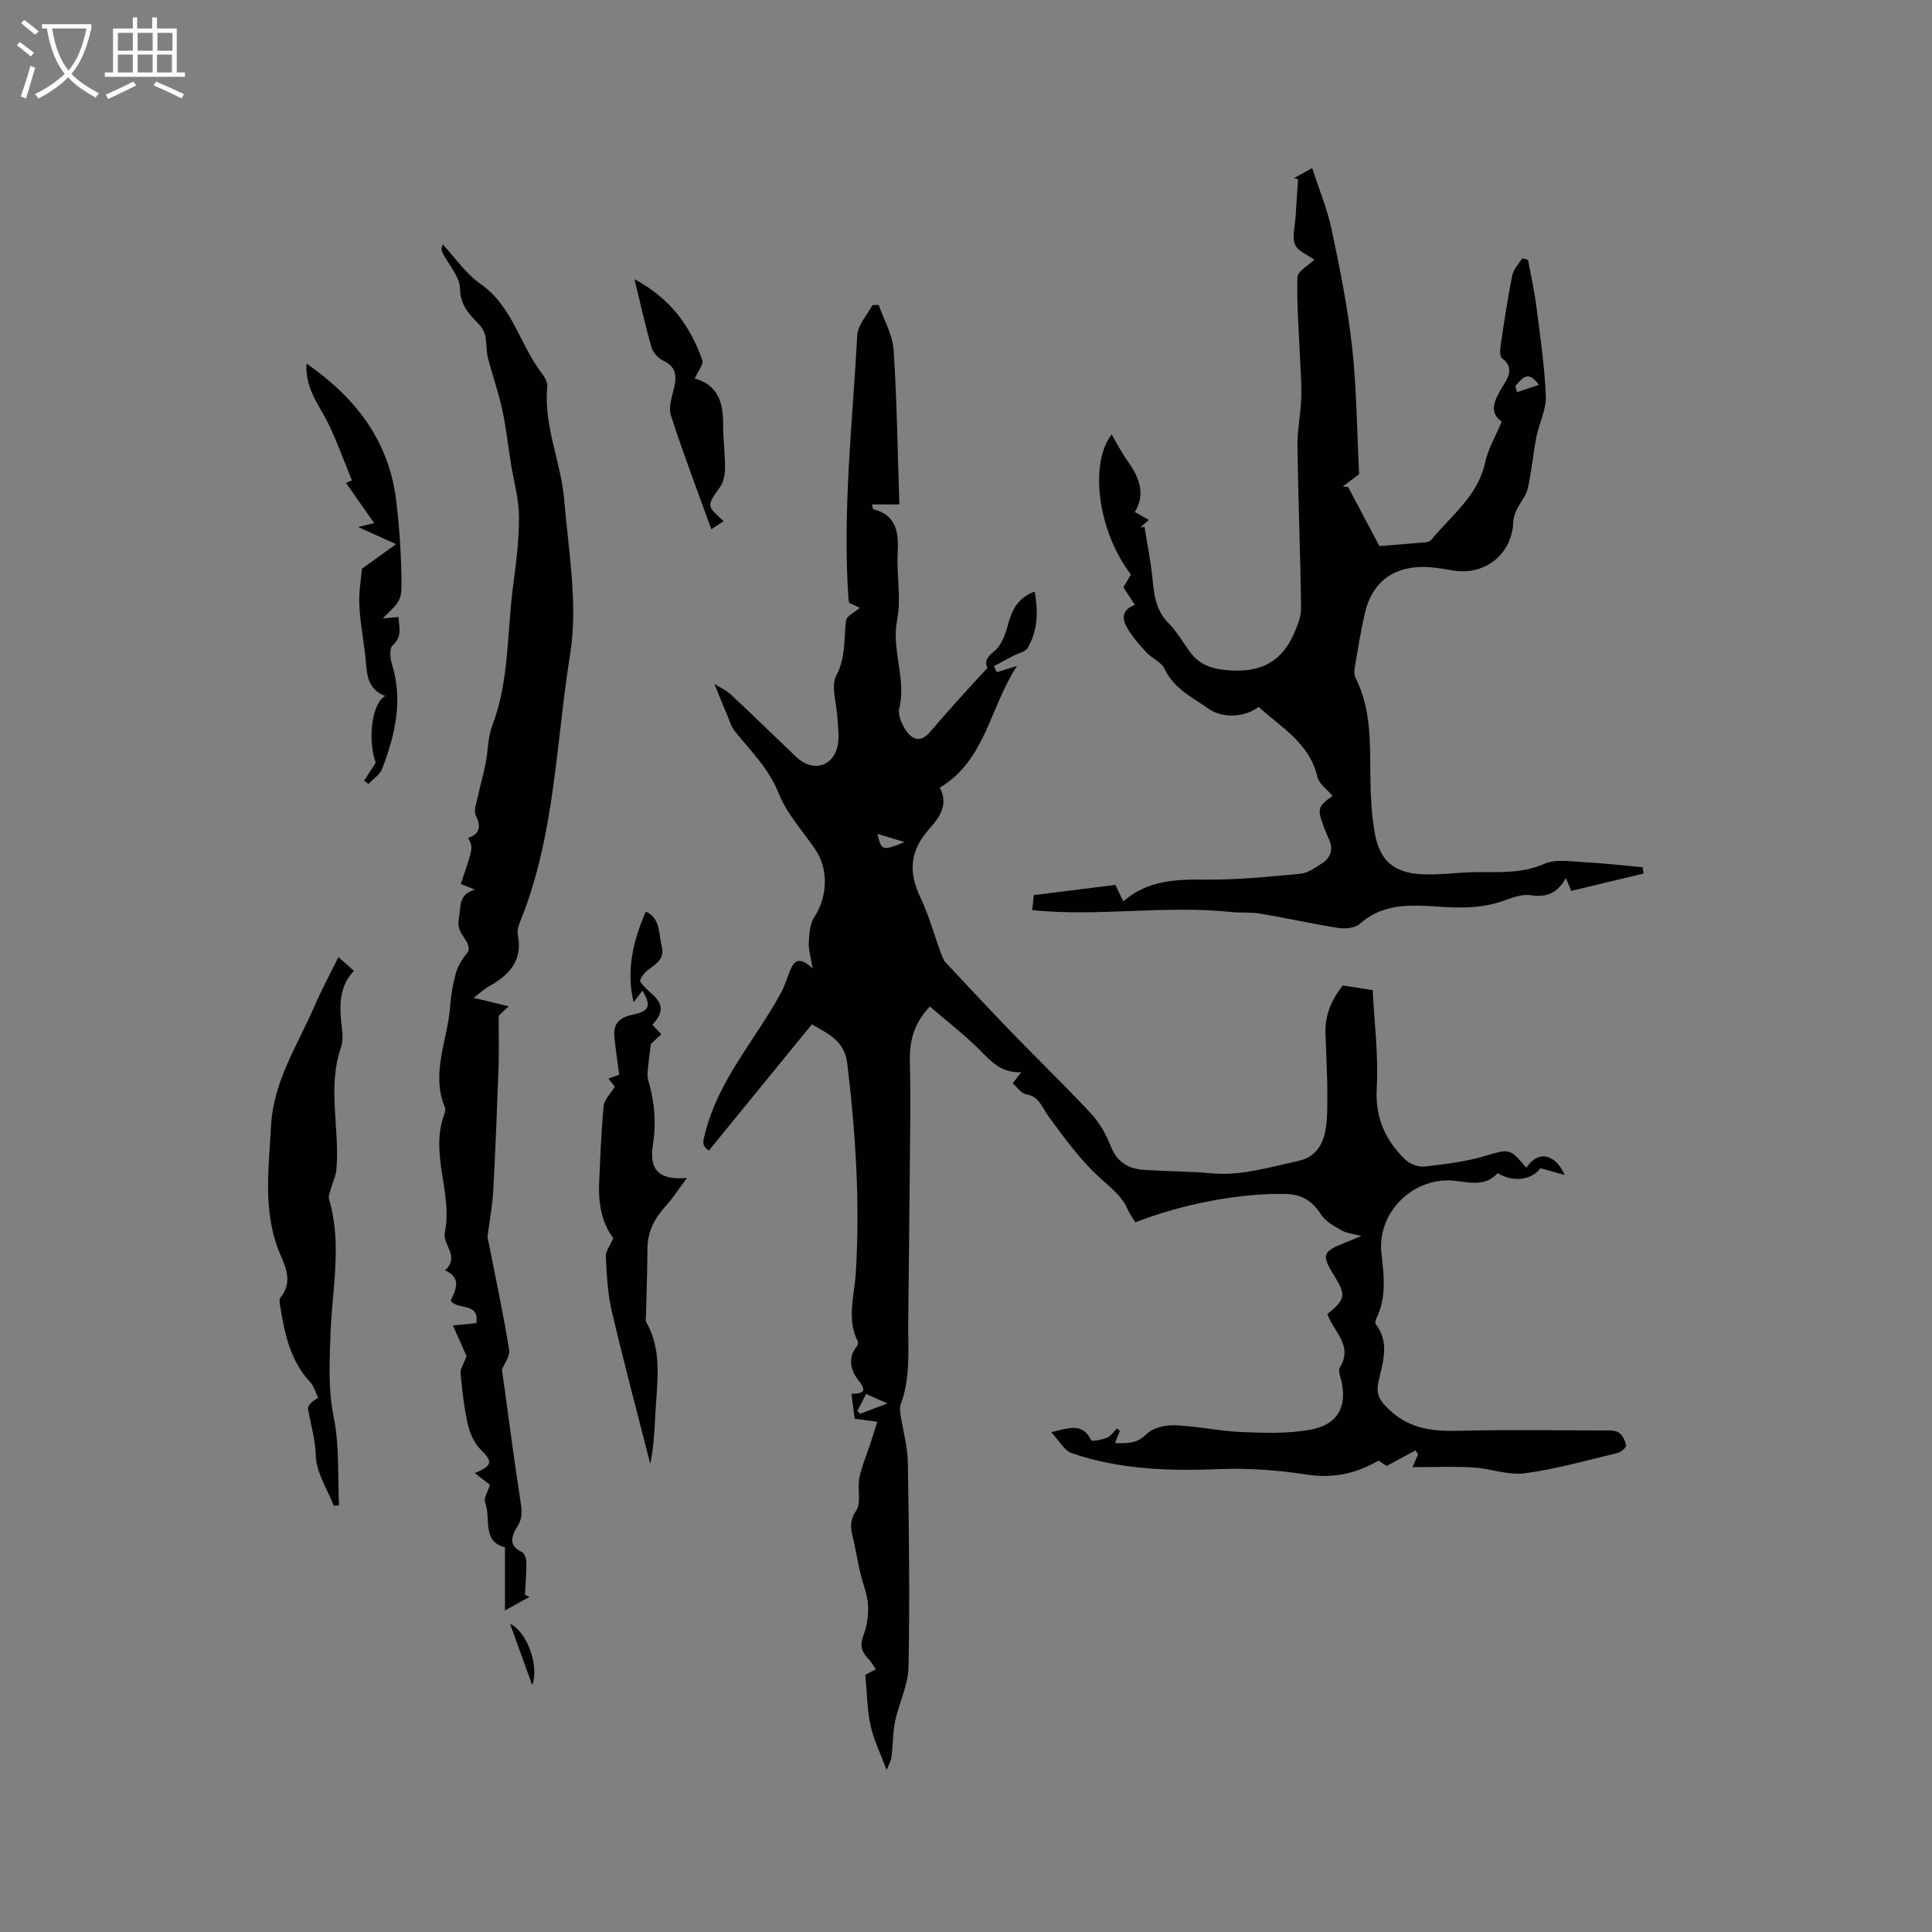 <svg enable-background="new 0 0 400 400" viewBox="0 0 400 400" xmlns="http://www.w3.org/2000/svg"><rect x="0" y="0" width="400" height="400" fill="#808080" stroke="none"/><g fill="#010103"><path d="m316.02 241.77c2.26-3.5 5.84-3.15 7.93 1.48-1.6-.44-3.2-.88-5.04-1.38-1.66 2.35-5.49 3.05-8.85 1.02-2.42 2.72-5.57 1.99-8.6 1.61-8.69-1.09-16.43 6.39-15.44 15.06.52 4.55 1.07 9.08-1.06 13.42-.17.34-.31.95-.13 1.17 2.98 3.84 1.43 7.96.57 11.91-.61 2.79.34 4.05 2.41 5.97 4.34 4 9.17 4.32 14.56 4.19 9.75-.24 19.51-.08 29.27-.06 1.16 0 2.5-.14 3.42.38.82.46 1.41 1.7 1.61 2.7.08.41-1.04 1.41-1.76 1.58-6.38 1.53-12.74 3.34-19.22 4.21-3.43.46-7.08-1-10.65-1.21-4.22-.24-8.47-.06-12.6-.06.24-.54.69-1.59 1.15-2.64-.17-.28-.35-.56-.52-.84-1.85 1-3.69 2-5.98 3.24-.24-.16-.98-.65-1.67-1.12-4.7 2.68-9.31 3.75-14.91 2.89-5.92-.91-11.98-1.37-18.19-1.12-10.16.41-20.59.1-30.45-3.32-1.54-.54-2.57-2.57-4.22-4.33 3.68-.86 6.45-2.04 8.25 1.65.15.32 2.27-.08 3.33-.52.8-.34 1.36-1.26 2.03-1.92.2.17.39.35.59.52-.3.76-.59 1.51-.99 2.51 2.58.1 4.54.14 6.52-1.85 1.29-1.3 3.87-1.9 5.83-1.82 4.64.18 9.25 1.2 13.89 1.4 4.62.2 9.35.33 13.88-.42 6.15-1.01 8.22-5.07 6.51-11.06-.17-.59-.39-1.43-.12-1.85 2.52-3.92-.32-6.69-1.95-9.73-.24-.45-.42-.93-.61-1.35 3.8-3.11 3.92-3.94 1.35-8.08-2.6-4.18-2.35-4.9 2.32-6.71.95-.37 1.88-.78 3.36-1.39-1.78-.48-3.09-.59-4.12-1.18-1.55-.9-3.33-1.87-4.24-3.3-1.78-2.77-3.93-4.13-7.26-4.22-9.07-.23-21.14 1.94-31.17 5.88-.51-.86-1.14-1.71-1.55-2.65-1.32-3.01-3.85-4.77-6.18-6.94-3.88-3.61-7.04-8.04-10.22-12.33-1.36-1.83-1.88-4.18-4.71-4.62-.96-.15-1.74-1.4-2.71-2.24.62-.82 1.1-1.45 1.77-2.32-4.7.28-6.9-3.05-9.65-5.62-2.95-2.76-6.14-5.28-9.29-7.97-3.71 3.94-4.26 7.82-4.13 12.12.2 6.85.05 13.71-.01 20.57-.09 10.81-.22 21.62-.33 32.44-.06 5.81.53 11.67-1.58 17.31-.24.63-.1 1.44 0 2.15.5 3.29 1.45 6.56 1.5 9.85.23 14.1.41 28.21.14 42.3-.07 3.75-1.98 7.44-2.77 11.21-.5 2.41-.43 4.94-.76 7.4-.13.94-.66 1.83-1 2.72-1.29-3.48-2.7-6.28-3.34-9.25-.71-3.28-.72-6.71-1.07-10.45.43-.23 1.21-.65 2.18-1.16-.54-.76-.99-1.59-1.63-2.24-1.31-1.34-1.7-2.72-1.01-4.57 1.24-3.33 1.43-6.69.25-10.2-.97-2.89-1.45-5.96-2.07-8.97-.46-2.25-1.42-4.26.35-6.79 1.14-1.63.24-4.57.69-6.84.48-2.4 1.49-4.69 2.26-7.03.47-1.44.92-2.89 1.46-4.6-1.84-.24-3.16-.42-4.7-.63-.22-1.72-.42-3.37-.65-5.13 2.13-.11 3.42-.31 1.54-2.69-1.64-2.07-2.46-4.61-.46-7.13.21-.27.35-.84.21-1.11-2.33-4.62-.69-9.42-.4-14.06.9-14.57-.03-29-1.77-43.45-.57-4.74-3.91-6.05-7.32-8.09-7.15 8.77-14.24 17.46-21.32 26.14-1.63-1.08-1.18-2-.76-3.68 2.8-11.12 10.57-19.45 15.79-29.18.74-1.39 1.19-2.94 1.78-4.4.8-1.96 1.88-3.12 4.68-.42-.4-2.46-.89-3.93-.81-5.37.1-1.78.21-3.85 1.13-5.26 2.73-4.16 3.03-9.86.26-13.96-2.61-3.87-5.94-7.45-7.62-11.68-2.05-5.19-5.82-8.78-9.1-12.89-.7-.88-1.04-2.06-1.49-3.13-.91-2.16-1.78-4.33-2.72-6.63 1 .63 2.39 1.24 3.44 2.22 4.58 4.26 9.04 8.65 13.58 12.95 3.35 3.17 7.65 1.96 8.52-2.51.35-1.82.02-3.78-.07-5.67-.13-2.95-1.41-6.46-.24-8.71 1.99-3.81 1.56-7.56 2.02-11.39.11-.95 1.79-1.72 2.86-2.67-.56-.25-1.33-.6-2.17-.99-.05-.24-.16-.53-.18-.83-1.27-18.27.83-36.43 1.82-54.62.12-2.13 2.05-4.16 3.15-6.24.43 0 .86-.01 1.29-.01 1.07 3.1 2.87 6.15 3.08 9.3.7 10.63.84 21.29 1.19 32-2.4 0-3.97 0-5.66 0 .16.62.17.95.26.97 4.98 1.3 5.26 4.99 5.05 9.25-.23 4.55.76 9.26-.1 13.64-1.24 6.25 1.93 12.19.44 18.36-.32 1.31.46 3.16 1.27 4.41 1.32 2.02 3.07 2.84 5.09.48 3.87-4.51 7.84-8.93 11.9-13.26-.37-.77-.66-1.87 1.36-3.43 1.46-1.13 2.31-3.39 2.82-5.31.83-3.13 2-5.76 5.61-7.08.7 4.15.64 8.07-1.45 11.64-.51.87-2.03 1.15-3.08 1.71-1.31.69-2.62 1.39-3.93 2.09.19.42.38.84.58 1.26 1.16-.36 2.33-.71 4.2-1.29-5.67 8.63-6.48 19.49-15.98 25.2 1.91 3.62-.2 6.32-2.25 8.61-3.9 4.39-4.3 8.82-1.81 14.03 1.72 3.6 2.79 7.52 4.17 11.28.29.78.54 1.66 1.08 2.24 4.75 5.11 9.52 10.21 14.38 15.22 5.23 5.4 10.66 10.61 15.77 16.13 1.75 1.89 3.11 4.31 4.05 6.72 1.32 3.39 3.76 4.72 7.05 4.92 4.71.28 9.41.29 14.14.71 5.76.51 11.8-1.3 17.62-2.58 5.01-1.1 5.84-5.53 5.98-9.71.19-5.6-.16-11.23-.34-16.84-.13-4.19 1.76-7.5 3.61-9.78 2.2.34 3.72.58 6.17.97.32 6.55 1.22 13.48.84 20.33-.35 6.13 1.8 10.74 5.89 14.74.94.92 2.73 1.59 4.02 1.44 4.18-.46 8.43-.98 12.45-2.16 5.13-1.48 5.05-1.77 8.62 2.42zm-132.28 48.79c-2-.88-3.11-1.37-4.43-1.96-.67 1.31-1.24 2.41-1.8 3.52l.59.59c1.59-.6 3.18-1.21 5.64-2.15zm-2.08-117.92c.85 3.53 1.01 3.57 5.62 1.7-1.87-.56-3.53-1.07-5.62-1.7z"/><path d="m213.71 188.43c.1-.9.2-1.89.33-3.11 5.53-.69 11.18-1.4 16.89-2.11.57 1.19 1.07 2.22 1.64 3.42 5.02-4.43 10.93-4.58 17.12-4.52 6.52.06 13.05-.59 19.55-1.21 1.56-.15 3.11-1.28 4.51-2.19 1.82-1.19 2.33-2.93 1.38-4.99-.31-.67-.6-1.35-.87-2.05-1.62-4.29-1.53-4.61 1.64-6.89-1.09-1.31-2.81-2.47-3.15-3.95-1.64-6.99-7.48-10.22-12.17-14.47-2.88 2.16-7.42 2.46-10.42.34-3.31-2.35-7.14-4.11-9.03-8.21-.64-1.39-2.57-2.14-3.71-3.36-1.45-1.55-2.89-3.18-3.97-4.99-1.1-1.84-1.4-3.86 1.53-4.9-.87-1.34-1.61-2.46-2.4-3.66.53-.88 1.06-1.77 1.57-2.63-6.95-9.07-8.61-23.07-4-29 1.07 1.79 2.11 3.87 3.46 5.73 2.74 3.79 3.31 7.2 1.33 10.32.89.5 1.77 1 2.91 1.65-.66.58-1.21 1.06-1.76 1.55.29-.04.58-.07.87-.11.57 3.64 1.33 7.27 1.67 10.93.31 3.33.74 6.4 3.27 8.96 1.7 1.71 2.94 3.87 4.36 5.85 2.17 3.01 5 3.79 8.74 3.99 6.38.35 10.5-2.1 12.95-7.73.72-1.66 1.46-3.51 1.43-5.27-.15-11.13-.6-22.25-.76-33.38-.05-3.27.64-6.54.78-9.81.11-2.58-.1-5.17-.21-7.75-.24-5.82-.74-11.65-.57-17.46.04-1.3 2.38-2.54 3.5-3.66-1.3-.95-3.38-1.7-3.99-3.1-.67-1.56-.03-3.7.09-5.58.16-2.65.36-5.31.54-7.96-.28-.08-.57-.16-.85-.24.99-.54 1.97-1.09 3.77-2.08 1.44 4.47 3.14 8.53 4.03 12.76 1.7 8.08 3.35 16.2 4.24 24.39.95 8.71 1 17.53 1.44 26.23-1.07.8-2.25 1.68-3.42 2.56.38.02.75.04 1.13.07 2.07 3.9 4.14 7.81 6.49 12.25 2.76-.22 6.22-.49 9.67-.8.39-.04.88-.24 1.11-.53 4.09-5.03 9.61-9 11.1-15.95.61-2.82 2.17-5.44 3.44-8.49-2.73-1.94-1.52-4.37.04-7.01 1.13-1.89 2.79-3.99.02-6.13-.49-.38-.41-1.78-.28-2.66.72-4.82 1.43-9.65 2.39-14.42.26-1.28 1.35-2.4 2.06-3.59.41.1.81.2 1.22.3.58 3.16 1.29 6.3 1.7 9.47.8 6.24 1.73 12.5 1.99 18.77.11 2.79-1.4 5.61-1.96 8.46-.69 3.53-.99 7.14-1.78 10.64-.35 1.53-1.55 2.86-2.25 4.33-.38.81-.71 1.73-.75 2.61-.27 6.65-5.79 11.13-12.43 10.06-2.19-.35-4.41-.79-6.6-.74-6.26.14-10.31 3.47-11.71 9.61-.85 3.71-1.45 7.48-2.09 11.24-.12.68-.13 1.53.17 2.12 3.24 6.41 3.01 13.31 3.07 20.21.04 4.01.22 8.08.93 12.01 1.04 5.68 3.98 8.17 9.82 8.44 3.79.18 7.61-.43 11.41-.45 4.69-.01 9.26.3 13.85-1.71 2.42-1.06 5.63-.47 8.47-.33 3.97.2 7.92.67 11.89 1.03.06.44.13.88.19 1.31-4.95 1.18-9.89 2.37-14.98 3.59-.39-.94-.68-1.65-1.1-2.68-1.68 3.06-3.91 4.1-7.21 3.58-1.75-.27-3.76.44-5.52 1.08-4.08 1.49-8.15 1.62-12.48 1.35-6-.37-12.26-1.13-17.46 3.49-.97.86-2.97 1.08-4.38.86-5.43-.84-10.81-2.06-16.23-2.98-1.97-.33-4.02-.12-6.01-.33-13.74-1.45-27.49 1.03-41.2-.39zm100.02-108.54c.11.44.23.87.34 1.31 1.43-.48 2.85-.96 4.54-1.53-2.43-3.33-3.57-1.07-4.88.22z"/><path d="m98.05 206.59c2.82.68 4.83 1.16 7.27 1.75-1.11 1.04-1.91 1.79-2.08 1.96 0 3.98.1 7.37-.02 10.75-.31 8.55-.64 17.1-1.11 25.65-.17 3.09-.79 6.16-1.16 9.24-.06.46.16.96.25 1.44 1.44 7.35 3.01 14.67 4.21 22.06.22 1.37-1.05 2.99-1.5 4.16.2 1.41.39 2.66.57 3.92 1.06 7.63 2.02 15.26 3.22 22.87.32 2.03.65 3.69-.59 5.66-1.01 1.6-2.08 3.92.92 5.27.54.24.94 1.37.95 2.1.02 2.26-.18 4.53-.29 6.8.32.13.64.25.96.38-1.6.89-3.2 1.78-5.1 2.84 0-4.6 0-8.8 0-13.09-4.84-1.19-2.87-6.03-4.11-9.25-.35-.9.57-2.28.99-3.7-.6-.46-1.74-1.33-3.15-2.41 3.78-1.57 3.72-2.42 1.29-4.82-1.33-1.31-2.27-3.33-2.69-5.18-.8-3.5-1.18-7.11-1.53-10.69-.09-.87.61-1.81 1.25-3.52-.63-1.42-1.64-3.69-2.83-6.37 1.78-.17 3.19-.31 4.86-.47.62-4.38-3.74-2.63-5.32-4.6.86-2.08 2.53-4.63-1.18-6.34 3.21-2.84-.57-5.24-.03-7.88 1.65-8.09-3.13-16.14-.17-24.25.18-.48.37-1.13.2-1.54-2.99-7.15.55-13.96 1.06-20.91.17-2.31.55-4.65 1.17-6.88.45-1.64 1.45-3.13 2.59-4.53.63-2.42-2.65-3.49-1.95-6.86.5-2.45-.24-4.85 3.31-5.98-1.34-.53-2.13-.84-2.92-1.15 2.61-7.6 2.61-7.6 1.51-9.53 2.51-.85 2.73-2.36 1.61-4.68-.48-.99.14-2.56.41-3.84.49-2.33 1.17-4.62 1.63-6.95.51-2.57.44-5.32 1.35-7.72 3.55-9.31 3.05-19.18 4.31-28.8.63-4.83 1.28-9.71 1.24-14.56-.02-3.72-1.11-7.43-1.7-11.15-.59-3.7-.99-7.45-1.79-11.1-.79-3.59-2.05-7.07-2.95-10.64-.37-1.45-.22-3.02-.53-4.49-.18-.84-.66-1.72-1.25-2.34-2.02-2.13-3.93-3.92-3.99-7.47-.04-2.45-2.3-4.87-3.56-7.31-.23-.44-.41-.9-.01-1.83 2.57 2.76 4.77 6.06 7.8 8.16 6.63 4.61 8.11 12.51 12.63 18.41.62.81 1.31 1.93 1.22 2.84-.82 8.14 2.83 15.59 3.49 23.45.89 10.65 2.89 21.65 1.23 31.98-2.95 18.37-3.13 37.35-10.2 54.98-.39.97-.84 2.13-.64 3.07 1.07 5.26-1.66 8.29-5.83 10.64-1.02.51-1.86 1.33-3.32 2.45z"/><path d="m69.12 311.76c-1.33-3.43-3.62-6.83-3.73-10.3-.11-3.43-1.04-6.5-1.62-9.73-.12-.68.79-1.56 2.1-2.34-.54-1.09-.86-2.38-1.66-3.24-4.19-4.54-5.33-10.23-6.25-16.01-.08-.5-.15-1.21.13-1.54 2.38-2.88 1.26-5.87.05-8.63-3.83-8.74-2.5-17.7-2.03-26.8.49-9.39 5.51-16.75 8.99-24.83 1.46-3.38 3.21-6.63 4.97-10.2 1.17 1.06 2.09 1.88 3.19 2.87-2.75 2.94-2.99 6.43-2.66 10.1.17 1.89.6 3.99.01 5.69-2.91 8.4-.22 16.92-.96 25.34-.11 1.28-.73 2.52-1.08 3.79-.21.77-.65 1.66-.45 2.34 2.78 9.35.6 18.75.3 28.11-.18 5.7-.51 11.25.67 17.01 1.21 5.91.8 12.15 1.1 18.25-.36.04-.71.08-1.07.12z"/><path d="m132.51 203.06c1.25 2.73 7.16 4.29 2.55 9.1.67.7 1.2 1.27 1.86 1.97-.91.85-1.83 1.69-2.15 1.99-.24 1.84-.43 2.99-.52 4.16-.09 1.11-.35 2.31-.05 3.33 1.33 4.44 1.69 8.89.97 13.49-.8 5.17 1.23 7.24 7.05 6.79-1.63 2.18-2.86 4.13-4.39 5.8-2.32 2.53-3.76 5.3-3.78 8.8-.03 4.66-.2 9.31-.31 13.96-.01.42-.13.93.05 1.25 3.48 6.15 2.2 12.76 1.88 19.27-.17 3.36-.33 6.71-1.04 10.1-2.68-10.54-5.49-21.04-7.97-31.62-.86-3.66-1.04-7.5-1.23-11.27-.06-1.12.89-2.3 1.55-3.85-2.41-3.11-3.13-7.22-2.93-11.54.24-5.29.43-10.6.94-15.86.13-1.3 1.42-2.49 2.31-3.94-.2-.25-.71-.9-1.33-1.68 1.03-.37 1.9-.68 2.23-.8-.36-2.78-.77-5.36-1.01-7.96-.26-2.87 1.35-3.98 4.04-4.53 3.28-.68 3.6-1.91 1.77-4.92-.7.93-1.38 1.84-1.81 2.4-1.58-6.47-.15-12.64 2.51-18.76 3.01 1.29 2.67 4.46 3.31 7.23.94 3.99-3.58 3.96-4.5 7.09z"/><path d="m63.45 75.26c10.35 7.2 17.1 16.14 18.58 28.39.63 5.24.99 10.54 1.09 15.82.09 4.89-.13 4.9-3.89 8.55 1.02-.08 2.05-.16 3.28-.26-.01 1.74 1 3.89-1.24 5.88-.68.6-.5 2.67-.12 3.88 2.33 7.52.65 14.65-2.03 21.65-.47 1.23-1.87 2.1-2.83 3.14-.3-.22-.6-.45-.9-.67.77-1.19 1.54-2.38 2.4-3.73-1.65-4.58-.91-12.23 1.96-13.81-4.06-1.57-3.75-5.04-4.11-8.24-.4-3.58-1.1-7.14-1.25-10.72-.12-2.75.4-5.52.56-7.4 2.37-1.71 4.37-3.15 7.05-5.08-3.14-1.42-5.19-2.35-7.85-3.55 1.47-.35 2.28-.55 3.32-.8-2.02-2.88-3.89-5.56-5.85-8.35.73-.28 1.29-.49 1.25-.48-1.61-3.93-3.02-7.91-4.85-11.69-1.87-3.85-4.87-7.23-4.57-12.53z"/><path d="m131.36 57.81c7.54 4.03 11.59 9.8 14.05 16.77.3.85-.89 2.23-1.65 3.94-.13-.56-.13-.22-.03-.19 4.87 1.31 6 4.92 5.98 9.4-.01 3.07.41 6.13.4 9.2-.01 1.31-.29 2.86-1.03 3.9-2.77 3.91-2.86 3.85.75 7.07-.79.51-1.5.98-2.56 1.67-2.9-8.04-5.84-15.72-8.36-23.54-.56-1.73.25-3.97.69-5.92.56-2.48.25-4.28-2.34-5.47-1.02-.47-2.07-1.67-2.38-2.75-1.25-4.35-2.22-8.78-3.52-14.08z"/><path d="m105.6 336.19c3.53 1.59 6.08 8.78 4.59 12.69-1.62-4.46-3-8.27-4.59-12.69z"/></g><path d="m6.4 11.7c-1-.8-1.9-1.6-2.9-2.3l.6-.7c.9.7 1.9 1.4 2.9 2.2zm-2.1 8.3c.7-2.1 1.4-4.2 2-6.4.2.1.6.3 1 .4-.7 2.3-1.3 4.4-1.9 6.4zm3-12.8c-1.1-.9-2.1-1.7-2.9-2.4l.6-.7c1 .8 2 1.5 3 2.4zm1.4-1.3v-.9h10.2v.9c-.9 4.2-2.3 7.3-4.1 9.4 1.3 1.4 3.2 2.7 5.7 4-.2.2-.4.5-.7.9-2.5-1.4-4.4-2.7-5.7-4.2-1.4 1.5-3.5 3-6.1 4.4 0 0 0 0-.1-.1-.3-.4-.5-.7-.7-.8 2.7-1.3 4.7-2.8 6.2-4.2-1.8-2.2-3-5.3-3.7-9.4zm9.2 0h-7.1c.6 3.8 1.7 6.7 3.4 8.7 1.7-2 2.9-4.8 3.7-8.7z" fill="#fcfbfa"/><path d="m31.6 3.6h.9v2.3h4.1v9.1h1.7v.9h-16.6v-.9h1.7v-9.1h4.1v-2.3h.9v2.3h3.1v-2.3zm-4 13.3.6.8c-1.9.9-3.8 1.9-5.8 2.8-.2-.3-.3-.6-.5-.9 2-.9 3.9-1.8 5.7-2.7zm-3.2-10.1v3.7h3.1v-3.7zm0 4.5v3.7h3.1v-3.7zm4.1-4.5v3.7h3.1v-3.7zm0 4.5v3.7h3.1v-3.7zm9.1 9.1c-2.1-1.1-4.1-2-5.8-2.7l.5-.8c2.2.9 4.1 1.8 5.8 2.6zm-1.9-13.6h-3.1v3.7h3.1zm-3.2 4.5v3.7h3.1v-3.7z" fill="#fcfbfa"/></svg>